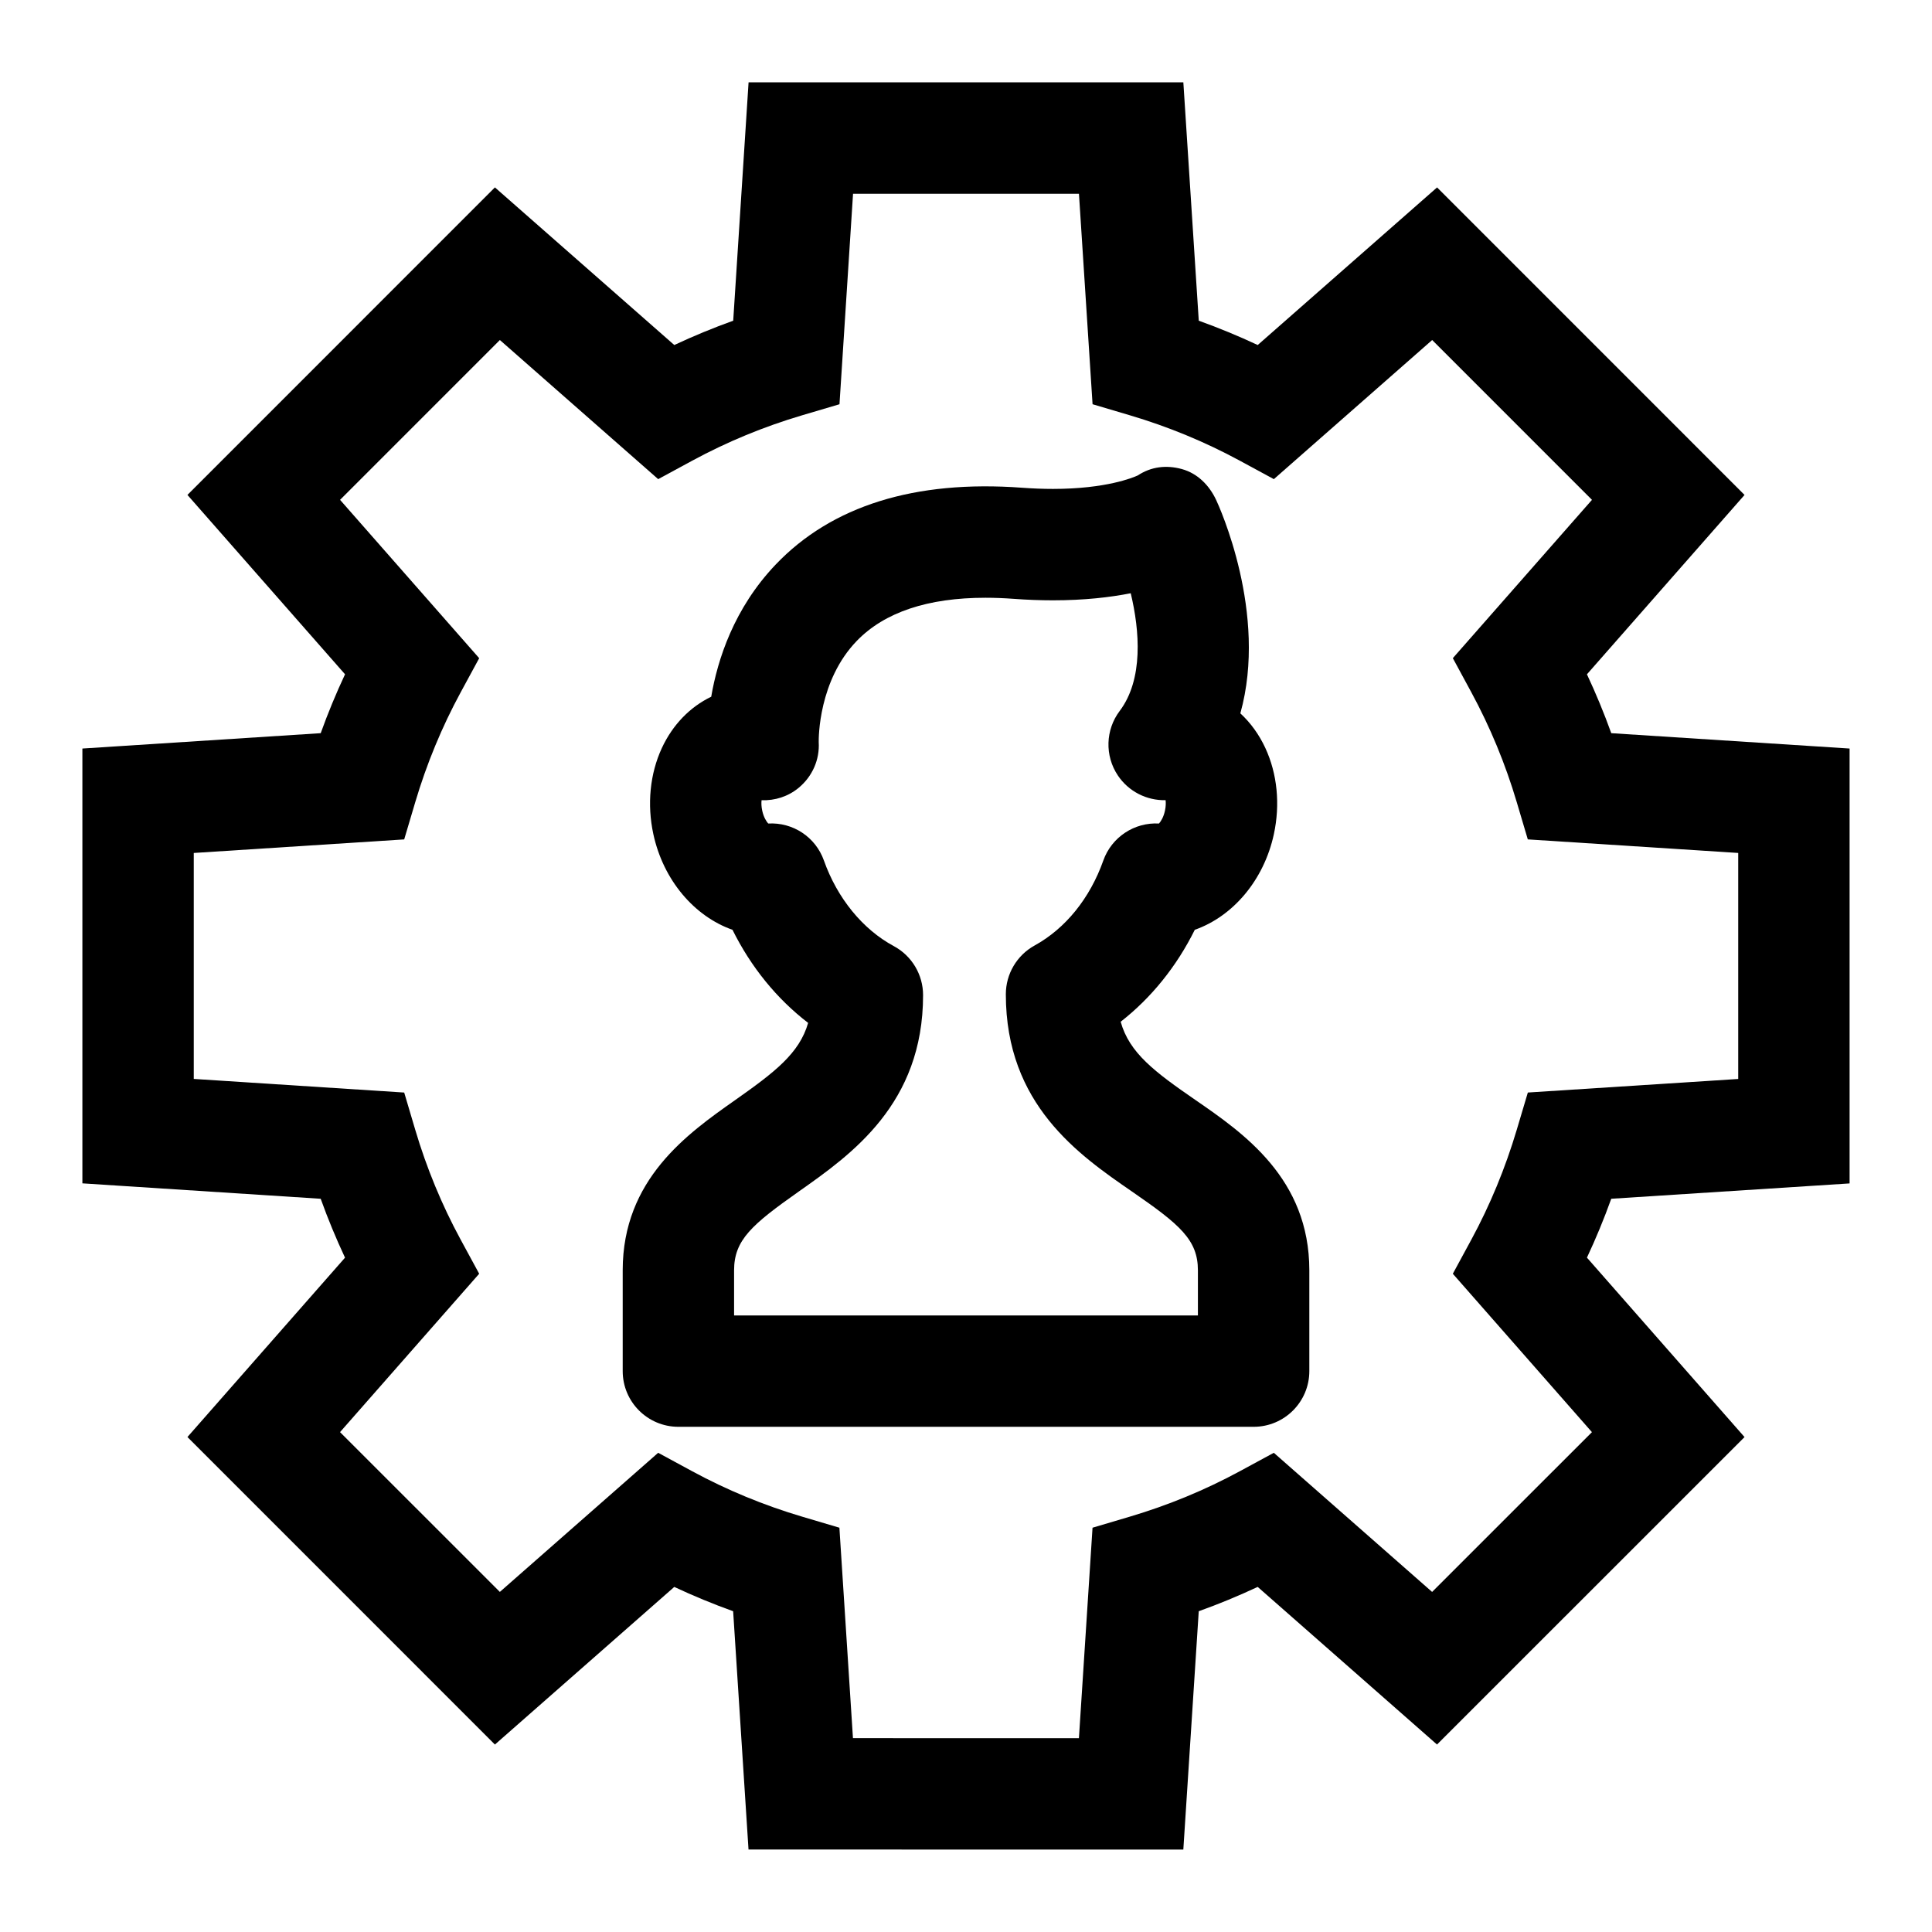<?xml version="1.0" encoding="UTF-8"?>
<!-- Uploaded to: ICON Repo, www.svgrepo.com, Generator: ICON Repo Mixer Tools -->
<svg fill="#000000" width="800px" height="800px" version="1.1" viewBox="144 144 512 512" xmlns="http://www.w3.org/2000/svg">
 <g>
  <path d="m634.16 457.62v-115.25l-63.156-4.07c-1.906-5.301-4.062-10.512-6.449-15.602l41.766-47.535-81.48-81.496-47.535 41.766c-5.086-2.383-10.301-4.535-15.621-6.445l-4.086-63.164h-115.22l-4.07 63.164c-5.316 1.91-10.531 4.062-15.617 6.445l-47.535-41.77-81.484 81.496 41.766 47.535c-2.387 5.086-4.539 10.297-6.449 15.605l-63.156 4.07v115.23l63.152 4.086c1.91 5.316 4.066 10.527 6.449 15.609l-41.762 47.531 81.484 81.496 47.531-41.77c5.082 2.383 10.293 4.531 15.602 6.441l4.074 63.148 115.23 0.02 4.086-63.168c5.32-1.91 10.535-4.062 15.621-6.445l47.52 41.77 81.5-81.48-41.766-47.551c2.379-5.074 4.531-10.285 6.445-15.605zm-68.281 65.914-42.355 42.344-41.949-36.871-9.047 4.902c-9.16 4.965-18.961 9.008-29.125 12.023l-9.871 2.926-3.606 55.781-59.883-0.012-3.594-55.77-9.871-2.926c-10.145-3.008-19.938-7.051-29.109-12.023l-9.047-4.902-41.957 36.867-42.352-42.348 36.875-41.969-4.914-9.051c-4.973-9.152-9.02-18.945-12.031-29.102l-2.926-9.867-55.766-3.606v-59.883l55.766-3.594 2.93-9.871c3.008-10.137 7.055-19.93 12.035-29.105l4.91-9.047-36.871-41.965 42.348-42.355 41.957 36.867 9.047-4.902c9.176-4.973 18.973-9.02 29.121-12.023l9.879-2.922 3.594-55.785h59.867l3.606 55.781 9.871 2.926c10.168 3.012 19.965 7.059 29.125 12.023l9.047 4.902 41.961-36.867 42.344 42.355-36.871 41.953 4.898 9.043c4.992 9.219 9.043 19.016 12.039 29.117l2.93 9.871 55.762 3.594v59.895l-55.75 3.594-2.934 9.855c-3.039 10.195-7.086 19.996-12.039 29.125l-4.906 9.047z"/>
  <path d="m460.79 435.5c-10.789-7.438-17.488-12.441-19.801-20.727 8.121-6.344 14.836-14.668 19.641-24.367 10.086-3.543 18.32-13.125 20.957-25.34 1.707-7.894 0.91-15.996-2.25-22.816-1.66-3.59-3.922-6.703-6.633-9.207 7.402-26.52-5.723-55.078-6.41-56.539-1.836-3.914-4.938-7.059-9.105-8.199-4.102-1.121-8.129-0.645-11.66 1.688-1.227 0.566-8.406 3.574-22.488 3.574-2.629 0-5.383-0.105-8.191-0.312-28.422-2.102-50.473 4.809-65.309 20.379-11.02 11.566-15.375 25.141-17.062 35.008-5.613 2.691-10.23 7.441-13.086 13.605-3.156 6.82-3.953 14.922-2.25 22.812 2.641 12.219 10.883 21.805 20.973 25.348 4.887 9.863 11.738 18.289 20.047 24.672-2.32 8.094-8.887 13.09-19.414 20.508-12.547 8.836-29.727 20.941-29.727 45.059v26.711c0 8.152 6.609 14.762 14.762 14.762h152.44c8.152 0 14.762-6.609 14.762-14.762v-26.711c-0.004-24.332-17.453-36.359-30.191-45.145zm0.668 57.105h-122.92v-11.953c0-8.047 4.719-12.129 17.207-20.93 13.875-9.773 32.879-23.16 32.879-52 0-5.434-2.984-10.426-7.769-13-8.227-4.426-14.973-12.691-18.508-22.672-2.211-6.246-8.246-10.18-14.762-9.809-0.484-0.547-1.207-1.648-1.59-3.418-0.242-1.113-0.25-2.039-0.172-2.754 3.551 0.125 7.035-0.98 9.82-3.281 3.629-3.008 5.609-7.441 5.324-12.141-0.016-1.051-0.062-16.328 10.121-26.836 7.332-7.566 18.797-11.402 34.082-11.402 2.398 0 4.922 0.098 7.5 0.289 3.527 0.262 7.016 0.391 10.367 0.391 8.301 0 15.141-0.793 20.617-1.875 2.391 9.93 3.391 22.824-2.926 31.195-3.777 5.008-3.977 11.859-0.496 17.078 2.856 4.281 7.68 6.684 12.664 6.566 0.082 0.715 0.074 1.652-0.168 2.777-0.379 1.766-1.102 2.863-1.586 3.41-6.473-0.367-12.543 3.57-14.754 9.809-3.543 10-10.004 17.996-18.199 22.512-4.711 2.598-7.633 7.547-7.633 12.926 0 29.234 19.348 42.574 33.477 52.312 12.648 8.719 17.426 12.773 17.426 20.848z"/>
 </g>
</svg>
